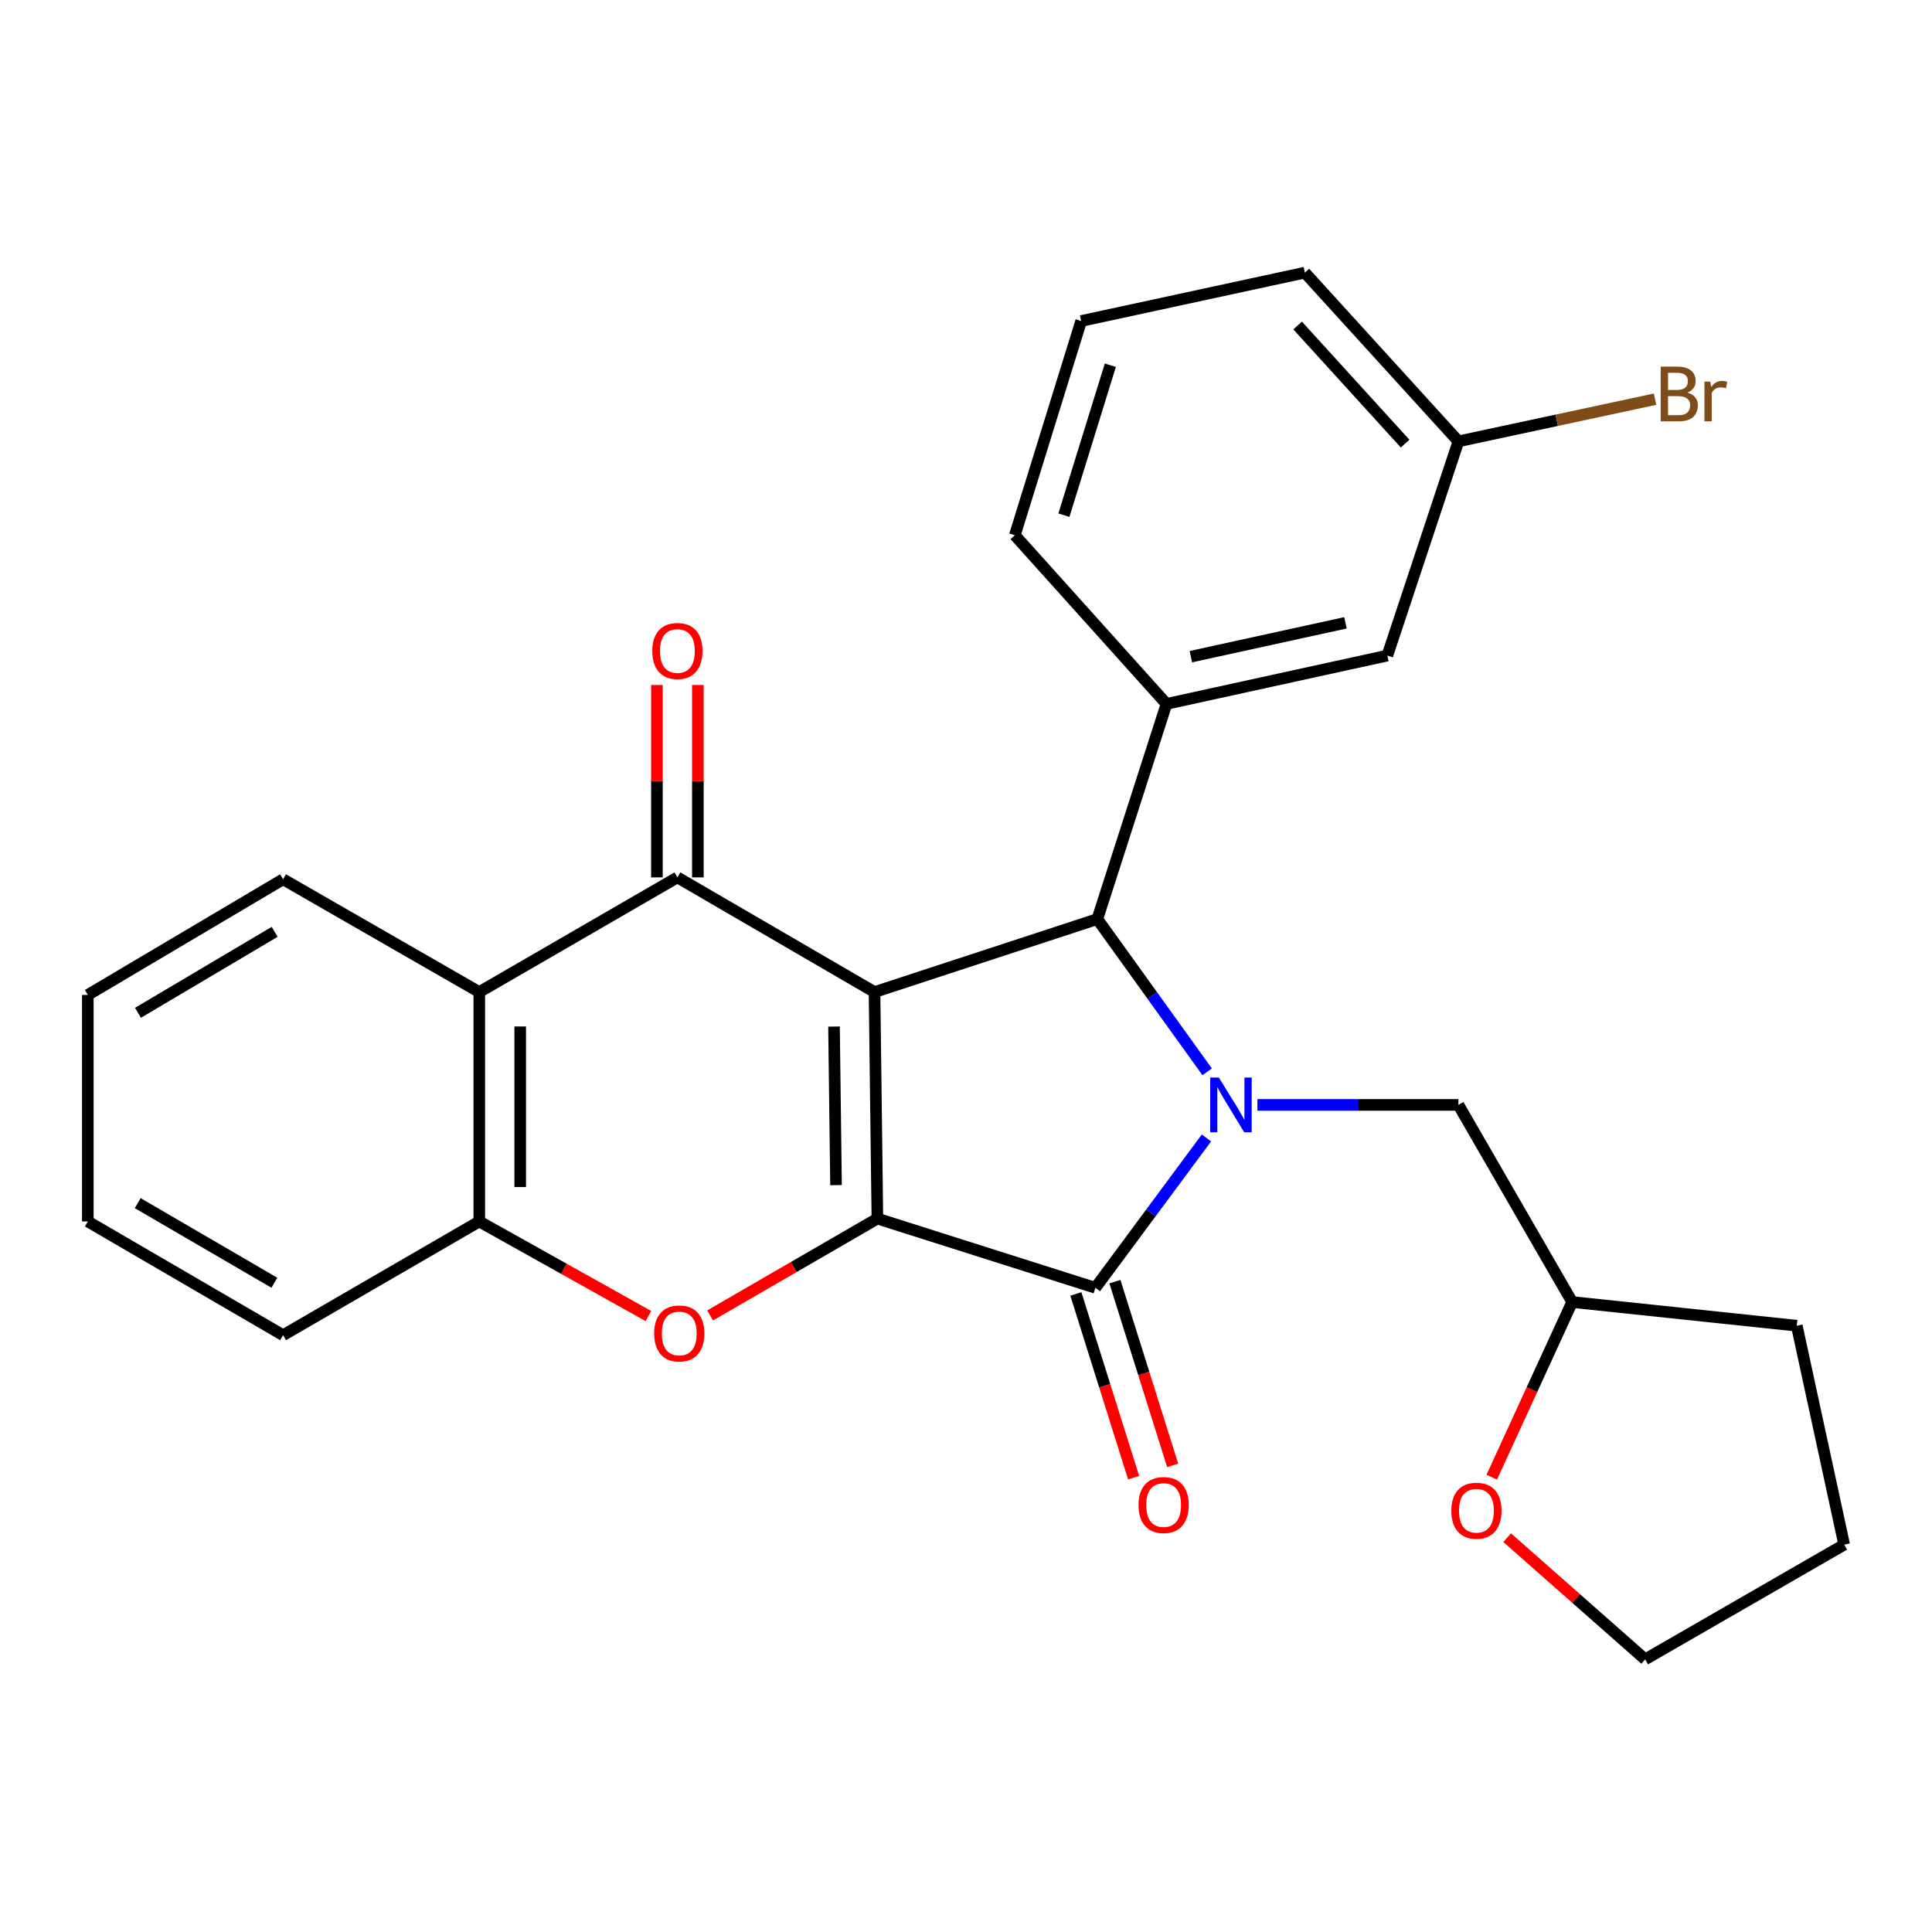 <?xml version='1.0' encoding='iso-8859-1'?>
<svg version='1.1' baseProfile='full'
              xmlns='http://www.w3.org/2000/svg'
                      xmlns:rdkit='http://www.rdkit.org/xml'
                      xmlns:xlink='http://www.w3.org/1999/xlink'
                  xml:space='preserve'
width='1000px' height='1000px' viewBox='0 0 1000 1000'>
<!-- END OF HEADER -->
<rect style='opacity:1.0;fill:#FFFFFF;stroke:none' width='1000' height='1000' x='0' y='0'> </rect>
<path class='bond-0' d='M 452.651,513.491 L 454.135,630.745' style='fill:none;fill-rule:evenodd;stroke:#000000;stroke-width:6px;stroke-linecap:butt;stroke-linejoin:miter;stroke-opacity:1' />
<path class='bond-0' d='M 431.685,531.347 L 432.723,613.425' style='fill:none;fill-rule:evenodd;stroke:#000000;stroke-width:6px;stroke-linecap:butt;stroke-linejoin:miter;stroke-opacity:1' />
<path class='bond-3' d='M 452.651,513.491 L 567.974,475.713' style='fill:none;fill-rule:evenodd;stroke:#000000;stroke-width:6px;stroke-linecap:butt;stroke-linejoin:miter;stroke-opacity:1' />
<path class='bond-4' d='M 452.651,513.491 L 350.62,454.135' style='fill:none;fill-rule:evenodd;stroke:#000000;stroke-width:6px;stroke-linecap:butt;stroke-linejoin:miter;stroke-opacity:1' />
<path class='bond-2' d='M 454.135,630.745 L 566.973,666.568' style='fill:none;fill-rule:evenodd;stroke:#000000;stroke-width:6px;stroke-linecap:butt;stroke-linejoin:miter;stroke-opacity:1' />
<path class='bond-5' d='M 454.135,630.745 L 410.841,655.808' style='fill:none;fill-rule:evenodd;stroke:#000000;stroke-width:6px;stroke-linecap:butt;stroke-linejoin:miter;stroke-opacity:1' />
<path class='bond-5' d='M 410.841,655.808 L 367.547,680.872' style='fill:none;fill-rule:evenodd;stroke:#FF0000;stroke-width:6px;stroke-linecap:butt;stroke-linejoin:miter;stroke-opacity:1' />
<path class='bond-1' d='M 624.825,554.773 L 596.4,515.243' style='fill:none;fill-rule:evenodd;stroke:#0000FF;stroke-width:6px;stroke-linecap:butt;stroke-linejoin:miter;stroke-opacity:1' />
<path class='bond-1' d='M 596.4,515.243 L 567.974,475.713' style='fill:none;fill-rule:evenodd;stroke:#000000;stroke-width:6px;stroke-linecap:butt;stroke-linejoin:miter;stroke-opacity:1' />
<path class='bond-9' d='M 650.82,571.894 L 702.847,571.894' style='fill:none;fill-rule:evenodd;stroke:#0000FF;stroke-width:6px;stroke-linecap:butt;stroke-linejoin:miter;stroke-opacity:1' />
<path class='bond-9' d='M 702.847,571.894 L 754.873,571.894' style='fill:none;fill-rule:evenodd;stroke:#000000;stroke-width:6px;stroke-linecap:butt;stroke-linejoin:miter;stroke-opacity:1' />
<path class='bond-27' d='M 624.46,589 L 595.717,627.784' style='fill:none;fill-rule:evenodd;stroke:#0000FF;stroke-width:6px;stroke-linecap:butt;stroke-linejoin:miter;stroke-opacity:1' />
<path class='bond-27' d='M 595.717,627.784 L 566.973,666.568' style='fill:none;fill-rule:evenodd;stroke:#000000;stroke-width:6px;stroke-linecap:butt;stroke-linejoin:miter;stroke-opacity:1' />
<path class='bond-10' d='M 556.866,669.745 L 571.811,717.291' style='fill:none;fill-rule:evenodd;stroke:#000000;stroke-width:6px;stroke-linecap:butt;stroke-linejoin:miter;stroke-opacity:1' />
<path class='bond-10' d='M 571.811,717.291 L 586.756,764.837' style='fill:none;fill-rule:evenodd;stroke:#FF0000;stroke-width:6px;stroke-linecap:butt;stroke-linejoin:miter;stroke-opacity:1' />
<path class='bond-10' d='M 577.081,663.391 L 592.026,710.937' style='fill:none;fill-rule:evenodd;stroke:#000000;stroke-width:6px;stroke-linecap:butt;stroke-linejoin:miter;stroke-opacity:1' />
<path class='bond-10' d='M 592.026,710.937 L 606.972,758.483' style='fill:none;fill-rule:evenodd;stroke:#FF0000;stroke-width:6px;stroke-linecap:butt;stroke-linejoin:miter;stroke-opacity:1' />
<path class='bond-7' d='M 567.974,475.713 L 603.774,364.346' style='fill:none;fill-rule:evenodd;stroke:#000000;stroke-width:6px;stroke-linecap:butt;stroke-linejoin:miter;stroke-opacity:1' />
<path class='bond-6' d='M 350.62,454.135 L 248.07,513.491' style='fill:none;fill-rule:evenodd;stroke:#000000;stroke-width:6px;stroke-linecap:butt;stroke-linejoin:miter;stroke-opacity:1' />
<path class='bond-11' d='M 361.215,454.135 L 361.215,404.348' style='fill:none;fill-rule:evenodd;stroke:#000000;stroke-width:6px;stroke-linecap:butt;stroke-linejoin:miter;stroke-opacity:1' />
<path class='bond-11' d='M 361.215,404.348 L 361.215,354.561' style='fill:none;fill-rule:evenodd;stroke:#FF0000;stroke-width:6px;stroke-linecap:butt;stroke-linejoin:miter;stroke-opacity:1' />
<path class='bond-11' d='M 340.024,454.135 L 340.024,404.348' style='fill:none;fill-rule:evenodd;stroke:#000000;stroke-width:6px;stroke-linecap:butt;stroke-linejoin:miter;stroke-opacity:1' />
<path class='bond-11' d='M 340.024,404.348 L 340.024,354.561' style='fill:none;fill-rule:evenodd;stroke:#FF0000;stroke-width:6px;stroke-linecap:butt;stroke-linejoin:miter;stroke-opacity:1' />
<path class='bond-28' d='M 335.62,681.185 L 291.845,656.707' style='fill:none;fill-rule:evenodd;stroke:#FF0000;stroke-width:6px;stroke-linecap:butt;stroke-linejoin:miter;stroke-opacity:1' />
<path class='bond-28' d='M 291.845,656.707 L 248.07,632.228' style='fill:none;fill-rule:evenodd;stroke:#000000;stroke-width:6px;stroke-linecap:butt;stroke-linejoin:miter;stroke-opacity:1' />
<path class='bond-8' d='M 248.07,513.491 L 248.07,632.228' style='fill:none;fill-rule:evenodd;stroke:#000000;stroke-width:6px;stroke-linecap:butt;stroke-linejoin:miter;stroke-opacity:1' />
<path class='bond-8' d='M 269.26,531.302 L 269.26,614.417' style='fill:none;fill-rule:evenodd;stroke:#000000;stroke-width:6px;stroke-linecap:butt;stroke-linejoin:miter;stroke-opacity:1' />
<path class='bond-18' d='M 248.07,513.491 L 146.521,455.112' style='fill:none;fill-rule:evenodd;stroke:#000000;stroke-width:6px;stroke-linecap:butt;stroke-linejoin:miter;stroke-opacity:1' />
<path class='bond-12' d='M 603.774,364.346 L 718.084,339.318' style='fill:none;fill-rule:evenodd;stroke:#000000;stroke-width:6px;stroke-linecap:butt;stroke-linejoin:miter;stroke-opacity:1' />
<path class='bond-12' d='M 616.388,339.892 L 696.406,322.372' style='fill:none;fill-rule:evenodd;stroke:#000000;stroke-width:6px;stroke-linecap:butt;stroke-linejoin:miter;stroke-opacity:1' />
<path class='bond-17' d='M 603.774,364.346 L 525.275,277.03' style='fill:none;fill-rule:evenodd;stroke:#000000;stroke-width:6px;stroke-linecap:butt;stroke-linejoin:miter;stroke-opacity:1' />
<path class='bond-19' d='M 248.07,632.228 L 146.521,691.09' style='fill:none;fill-rule:evenodd;stroke:#000000;stroke-width:6px;stroke-linecap:butt;stroke-linejoin:miter;stroke-opacity:1' />
<path class='bond-14' d='M 754.873,571.894 L 813.747,673.926' style='fill:none;fill-rule:evenodd;stroke:#000000;stroke-width:6px;stroke-linecap:butt;stroke-linejoin:miter;stroke-opacity:1' />
<path class='bond-15' d='M 718.084,339.318 L 754.873,228.445' style='fill:none;fill-rule:evenodd;stroke:#000000;stroke-width:6px;stroke-linecap:butt;stroke-linejoin:miter;stroke-opacity:1' />
<path class='bond-13' d='M 772.134,764.578 L 792.94,719.252' style='fill:none;fill-rule:evenodd;stroke:#FF0000;stroke-width:6px;stroke-linecap:butt;stroke-linejoin:miter;stroke-opacity:1' />
<path class='bond-13' d='M 792.94,719.252 L 813.747,673.926' style='fill:none;fill-rule:evenodd;stroke:#000000;stroke-width:6px;stroke-linecap:butt;stroke-linejoin:miter;stroke-opacity:1' />
<path class='bond-21' d='M 780.108,795.899 L 815.816,827.391' style='fill:none;fill-rule:evenodd;stroke:#FF0000;stroke-width:6px;stroke-linecap:butt;stroke-linejoin:miter;stroke-opacity:1' />
<path class='bond-21' d='M 815.816,827.391 L 851.525,858.883' style='fill:none;fill-rule:evenodd;stroke:#000000;stroke-width:6px;stroke-linecap:butt;stroke-linejoin:miter;stroke-opacity:1' />
<path class='bond-23' d='M 813.747,673.926 L 930.012,686.193' style='fill:none;fill-rule:evenodd;stroke:#000000;stroke-width:6px;stroke-linecap:butt;stroke-linejoin:miter;stroke-opacity:1' />
<path class='bond-16' d='M 754.873,228.445 L 805.763,217.53' style='fill:none;fill-rule:evenodd;stroke:#000000;stroke-width:6px;stroke-linecap:butt;stroke-linejoin:miter;stroke-opacity:1' />
<path class='bond-16' d='M 805.763,217.53 L 856.652,206.614' style='fill:none;fill-rule:evenodd;stroke:#7F4C19;stroke-width:6px;stroke-linecap:butt;stroke-linejoin:miter;stroke-opacity:1' />
<path class='bond-30' d='M 754.873,228.445 L 675.397,141.117' style='fill:none;fill-rule:evenodd;stroke:#000000;stroke-width:6px;stroke-linecap:butt;stroke-linejoin:miter;stroke-opacity:1' />
<path class='bond-30' d='M 727.28,229.609 L 671.647,168.479' style='fill:none;fill-rule:evenodd;stroke:#000000;stroke-width:6px;stroke-linecap:butt;stroke-linejoin:miter;stroke-opacity:1' />
<path class='bond-20' d='M 525.275,277.03 L 559.616,166.146' style='fill:none;fill-rule:evenodd;stroke:#000000;stroke-width:6px;stroke-linecap:butt;stroke-linejoin:miter;stroke-opacity:1' />
<path class='bond-20' d='M 550.668,266.666 L 574.706,189.047' style='fill:none;fill-rule:evenodd;stroke:#000000;stroke-width:6px;stroke-linecap:butt;stroke-linejoin:miter;stroke-opacity:1' />
<path class='bond-24' d='M 146.521,455.112 L 45.455,514.975' style='fill:none;fill-rule:evenodd;stroke:#000000;stroke-width:6px;stroke-linecap:butt;stroke-linejoin:miter;stroke-opacity:1' />
<path class='bond-24' d='M 142.16,482.323 L 71.414,524.227' style='fill:none;fill-rule:evenodd;stroke:#000000;stroke-width:6px;stroke-linecap:butt;stroke-linejoin:miter;stroke-opacity:1' />
<path class='bond-29' d='M 146.521,691.09 L 45.455,632.228' style='fill:none;fill-rule:evenodd;stroke:#000000;stroke-width:6px;stroke-linecap:butt;stroke-linejoin:miter;stroke-opacity:1' />
<path class='bond-29' d='M 142.026,663.95 L 71.279,622.746' style='fill:none;fill-rule:evenodd;stroke:#000000;stroke-width:6px;stroke-linecap:butt;stroke-linejoin:miter;stroke-opacity:1' />
<path class='bond-22' d='M 559.616,166.146 L 675.397,141.117' style='fill:none;fill-rule:evenodd;stroke:#000000;stroke-width:6px;stroke-linecap:butt;stroke-linejoin:miter;stroke-opacity:1' />
<path class='bond-31' d='M 851.525,858.883 L 954.545,799.514' style='fill:none;fill-rule:evenodd;stroke:#000000;stroke-width:6px;stroke-linecap:butt;stroke-linejoin:miter;stroke-opacity:1' />
<path class='bond-26' d='M 930.012,686.193 L 954.545,799.514' style='fill:none;fill-rule:evenodd;stroke:#000000;stroke-width:6px;stroke-linecap:butt;stroke-linejoin:miter;stroke-opacity:1' />
<path class='bond-25' d='M 45.455,514.975 L 45.455,632.228' style='fill:none;fill-rule:evenodd;stroke:#000000;stroke-width:6px;stroke-linecap:butt;stroke-linejoin:miter;stroke-opacity:1' />
<path  class='atom-2' d='M 630.877 557.734
L 640.157 572.734
Q 641.077 574.214, 642.557 576.894
Q 644.037 579.574, 644.117 579.734
L 644.117 557.734
L 647.877 557.734
L 647.877 586.054
L 643.997 586.054
L 634.037 569.654
Q 632.877 567.734, 631.637 565.534
Q 630.437 563.334, 630.077 562.654
L 630.077 586.054
L 626.397 586.054
L 626.397 557.734
L 630.877 557.734
' fill='#0000FF'/>
<path  class='atom-6' d='M 338.585 690.193
Q 338.585 683.393, 341.945 679.593
Q 345.305 675.793, 351.585 675.793
Q 357.865 675.793, 361.225 679.593
Q 364.585 683.393, 364.585 690.193
Q 364.585 697.073, 361.185 700.993
Q 357.785 704.873, 351.585 704.873
Q 345.345 704.873, 341.945 700.993
Q 338.585 697.113, 338.585 690.193
M 351.585 701.673
Q 355.905 701.673, 358.225 698.793
Q 360.585 695.873, 360.585 690.193
Q 360.585 684.633, 358.225 681.833
Q 355.905 678.993, 351.585 678.993
Q 347.265 678.993, 344.905 681.793
Q 342.585 684.593, 342.585 690.193
Q 342.585 695.913, 344.905 698.793
Q 347.265 701.673, 351.585 701.673
' fill='#FF0000'/>
<path  class='atom-11' d='M 589.291 779.004
Q 589.291 772.204, 592.651 768.404
Q 596.011 764.604, 602.291 764.604
Q 608.571 764.604, 611.931 768.404
Q 615.291 772.204, 615.291 779.004
Q 615.291 785.884, 611.891 789.804
Q 608.491 793.684, 602.291 793.684
Q 596.051 793.684, 592.651 789.804
Q 589.291 785.924, 589.291 779.004
M 602.291 790.484
Q 606.611 790.484, 608.931 787.604
Q 611.291 784.684, 611.291 779.004
Q 611.291 773.444, 608.931 770.644
Q 606.611 767.804, 602.291 767.804
Q 597.971 767.804, 595.611 770.604
Q 593.291 773.404, 593.291 779.004
Q 593.291 784.724, 595.611 787.604
Q 597.971 790.484, 602.291 790.484
' fill='#FF0000'/>
<path  class='atom-12' d='M 337.62 336.949
Q 337.62 330.149, 340.98 326.349
Q 344.34 322.549, 350.62 322.549
Q 356.9 322.549, 360.26 326.349
Q 363.62 330.149, 363.62 336.949
Q 363.62 343.829, 360.22 347.749
Q 356.82 351.629, 350.62 351.629
Q 344.38 351.629, 340.98 347.749
Q 337.62 343.869, 337.62 336.949
M 350.62 348.429
Q 354.94 348.429, 357.26 345.549
Q 359.62 342.629, 359.62 336.949
Q 359.62 331.389, 357.26 328.589
Q 354.94 325.749, 350.62 325.749
Q 346.3 325.749, 343.94 328.549
Q 341.62 331.349, 341.62 336.949
Q 341.62 342.669, 343.94 345.549
Q 346.3 348.429, 350.62 348.429
' fill='#FF0000'/>
<path  class='atom-14' d='M 751.197 781.947
Q 751.197 775.147, 754.557 771.347
Q 757.917 767.547, 764.197 767.547
Q 770.477 767.547, 773.837 771.347
Q 777.197 775.147, 777.197 781.947
Q 777.197 788.827, 773.797 792.747
Q 770.397 796.627, 764.197 796.627
Q 757.957 796.627, 754.557 792.747
Q 751.197 788.867, 751.197 781.947
M 764.197 793.427
Q 768.517 793.427, 770.837 790.547
Q 773.197 787.627, 773.197 781.947
Q 773.197 776.387, 770.837 773.587
Q 768.517 770.747, 764.197 770.747
Q 759.877 770.747, 757.517 773.547
Q 755.197 776.347, 755.197 781.947
Q 755.197 787.667, 757.517 790.547
Q 759.877 793.427, 764.197 793.427
' fill='#FF0000'/>
<path  class='atom-17' d='M 873.335 203.203
Q 876.055 203.963, 877.415 205.643
Q 878.815 207.283, 878.815 209.723
Q 878.815 213.643, 876.295 215.883
Q 873.815 218.083, 869.095 218.083
L 859.575 218.083
L 859.575 189.763
L 867.935 189.763
Q 872.775 189.763, 875.215 191.723
Q 877.655 193.683, 877.655 197.283
Q 877.655 201.563, 873.335 203.203
M 863.375 192.963
L 863.375 201.843
L 867.935 201.843
Q 870.735 201.843, 872.175 200.723
Q 873.655 199.563, 873.655 197.283
Q 873.655 192.963, 867.935 192.963
L 863.375 192.963
M 869.095 214.883
Q 871.855 214.883, 873.335 213.563
Q 874.815 212.243, 874.815 209.723
Q 874.815 207.403, 873.175 206.243
Q 871.575 205.043, 868.495 205.043
L 863.375 205.043
L 863.375 214.883
L 869.095 214.883
' fill='#7F4C19'/>
<path  class='atom-17' d='M 885.255 197.523
L 885.695 200.363
Q 887.855 197.163, 891.375 197.163
Q 892.495 197.163, 894.015 197.563
L 893.415 200.923
Q 891.695 200.523, 890.735 200.523
Q 889.055 200.523, 887.935 201.203
Q 886.855 201.843, 885.975 203.403
L 885.975 218.083
L 882.215 218.083
L 882.215 197.523
L 885.255 197.523
' fill='#7F4C19'/>
</svg>
